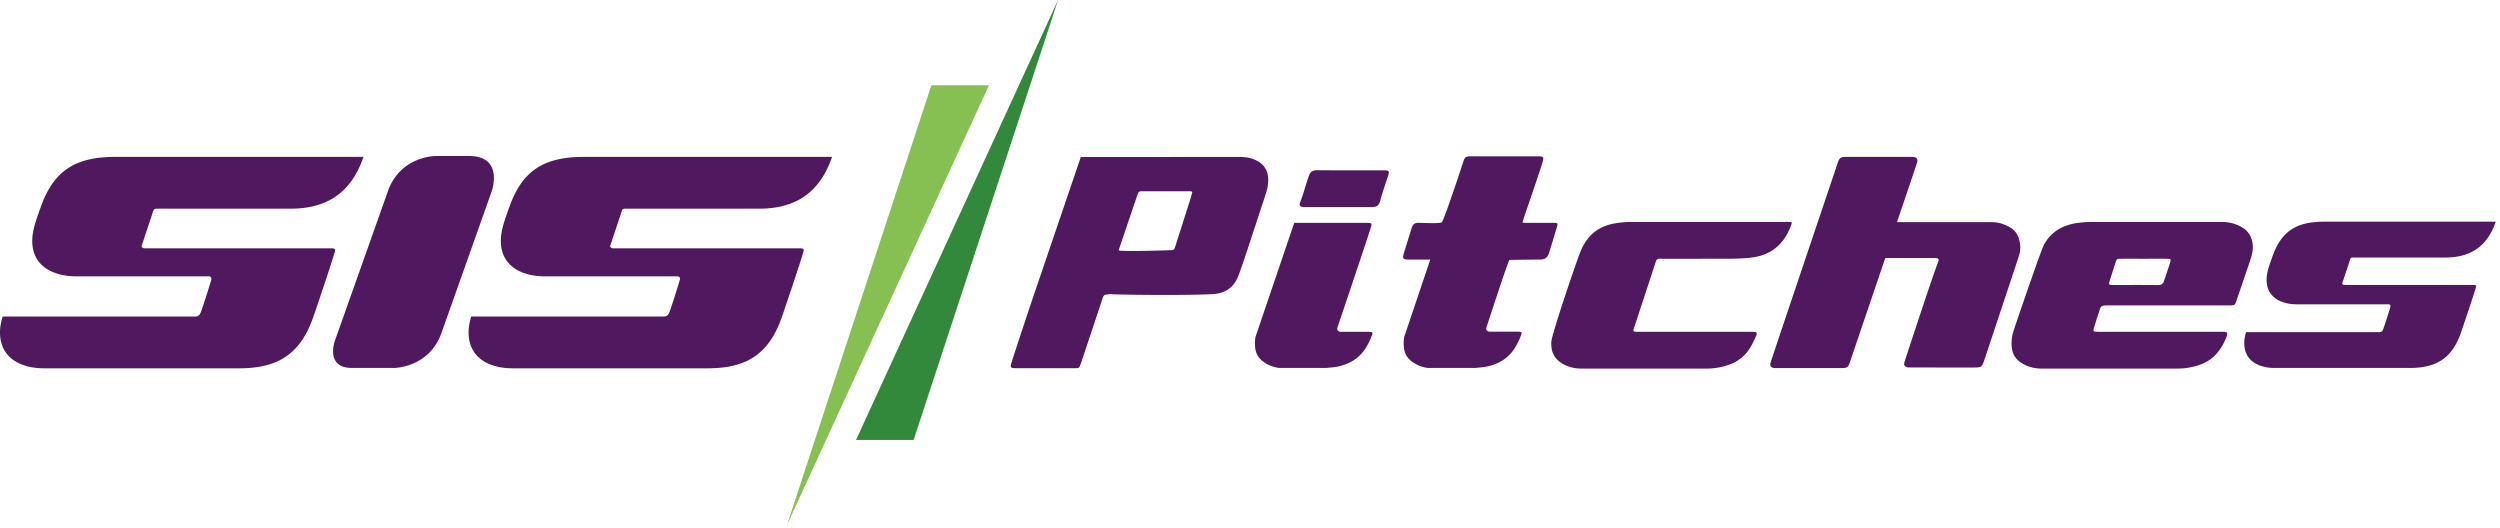 <svg xmlns="http://www.w3.org/2000/svg" viewBox="0 0 374 79"><g fill="none" fill-rule="evenodd"><path fill="#86BF52" d="M117.725 78.567l30.223-65.81h-8.613l-21.61 65.81"/><path fill="#32883B" d="M128.065 65.81h8.613L158.288 0l-30.223 65.81"/><path d="M373.366 33.164h-25.641c-4.157 0-6.455 1.368-7.823 5.361-.383 1.094-.82 2.189-.82 3.337 0 2.626 2.188 3.665 4.539 3.665h13.733c.164 0 .273.109.273.274 0 .109-1.039 3.392-1.148 3.556-.11.22-.273.329-.493.329h-19.968c-.166.548-.275 1.095-.275 1.64 0 2.682 2.189 3.721 4.541 3.721h20.242c4.05 0 6.346-1.532 7.66-5.361.274-.765 2.244-6.621 2.244-6.839 0-.163-.165-.22-.275-.22h-19.476c-.109 0-.329-.109-.272-.272l1.202-3.61c.055-.165.164-.22.329-.22h13.877c3.83 0 6.293-1.697 7.551-5.361M54.379 23.468h-37.06c-6.009 0-9.33 1.978-11.308 7.75-.554 1.581-1.187 3.164-1.187 4.824 0 3.794 3.165 5.296 6.563 5.296h19.85c.236 0 .394.158.394.397 0 .157-1.503 4.902-1.66 5.139-.158.317-.394.475-.712.475H.397C.158 48.142 0 48.932 0 49.721c0 3.875 3.162 5.377 6.563 5.377h29.259c5.853 0 9.172-2.213 11.071-7.749.396-1.106 3.243-9.569 3.243-9.884 0-.237-.239-.318-.397-.318h-28.15c-.158 0-.476-.157-.394-.394l1.738-5.218c.079-.239.237-.317.475-.317h20.058c5.535 0 9.096-2.453 10.913-7.75M124.479 23.468H87.418c-6.008 0-9.33 1.978-11.307 7.75-.554 1.581-1.185 3.164-1.185 4.824 0 3.794 3.162 5.296 6.56 5.296h19.85c.237 0 .394.158.394.397 0 .157-1.502 4.902-1.66 5.139-.157.317-.394.475-.711.475H70.497c-.239.793-.397 1.583-.397 2.372 0 3.875 3.162 5.377 6.563 5.377h29.258c5.853 0 9.175-2.213 11.071-7.749.397-1.106 3.243-9.569 3.243-9.884 0-.237-.238-.318-.396-.318H91.688c-.157 0-.475-.157-.394-.394l1.739-5.218c.079-.239.236-.317.475-.317h20.057c5.536 0 9.096-2.453 10.914-7.75M65.151 23.34s-5.254 0-7.116 5.254l-7.962 22.46s-1.414 3.993 2.581 3.993h6.281s5.256 0 7.116-5.254l7.516-21.199s1.862-5.254-3.392-5.254h-5.024M178.076 29.793a1914.34 1914.34 0 0 1-2.248 7.047c-.184.564-.2.564-.746.587-2.894.12-7.502.163-7.679.04-.043-.2.066-.369.124-.549.863-2.556 1.73-5.113 2.601-7.668.206-.606.226-.633.783-.633 2.873-.004 4.189-.002 7.06 0 .125 0 .258-.02.403.107-.095.341-.185.71-.298 1.069zm11.48-4.02c-.338-1.015-1.084-1.59-2.036-1.96-.73-.282-1.484-.339-2.262-.337l-23.568.015-7.335 21.541c-1.403 4.204-2.637 7.942-3.04 9.242-.206.68-.123.791.58.807h.127c3.111 0 5.577 0 8.691-.002.127 0 .254-.004.383-.002.219.004.367-.097.443-.296.077-.198.155-.398.224-.597.589-1.757 2.724-8.134 3.184-9.574.121-.383.306-.582.722-.544.1.012.209-.075.312-.067 1.321.101 11.095.226 15.438 0 .77-.042 1.512-.207 2.185-.627.863-.534 1.371-1.338 1.71-2.244.52-1.415.992-2.853 1.468-4.282.823-2.486 1.633-4.974 2.456-7.46.157-.486.327-.97.403-1.474.113-.718.153-1.428-.085-2.139zM200.234 30.98c-1.598 0-3.193 0-4.786-.002-.186 0-.371.015-.552-.011-.409-.063-.564-.272-.409-.668.525-1.312.853-2.691 1.331-4.017.22-.601.582-.822 1.236-.818 3.283.032 6.562.015 9.84.015.048 0 .095-.002.143 0 .775.012.848.104.616.838-.392 1.238-.845 2.457-1.168 3.711-.211.786-.607.967-1.327.956-1.645-.019-3.283-.004-4.924-.004M188.828 53.981c.746.614 1.594.93 2.499 1.066h7.014s1.266-.101 1.671-.185c1.875-.373 3.4-1.271 4.399-2.956.315-.534.578-1.088.793-1.663.202-.527.168-.588-.384-.605-.137-.004-3.024-.002-4.329-.002v-.002c-.009 0-.573-.089-.427-.578.03-.109 4.291-12.713 4.976-14.908.246-.776.198-.808-.62-.808-3.055-.005-10.258-.002-10.801-.002l-5.808 17.097a6.265 6.265 0 0 0-.043 1.549c.082.799.418 1.48 1.06 1.997M232.213 33.338h-4.214a.583.583 0 0 1-.233-.082c.061-.201.112-.375.168-.545.806-2.426 2.596-7.505 2.897-8.699.117-.463.031-.577-.43-.619-.112-.01-.224-.004-.341-.004-3.334-.002-6.673-.002-10.004-.002l-.275.003c-.414.003-.681.185-.806.597-.228.743-2.966 9.027-3.276 9.262-.323.239-2.878.086-3.714.086v.018c-.414.043-.59.217-.775.685-.048.129-.815 2.615-1.155 3.724-.293.944-.211 1.06.78 1.077h2.968v-.043c.052.011.108.024.164.041-.353 1.056-3.903 11.581-3.903 11.581a6.228 6.228 0 0 0-.043 1.557c.077.799.418 1.48 1.059 2.002.75.613 1.607.937 2.508 1.07h7.04s1.275-.103 1.684-.185c1.874-.375 3.412-1.275 4.407-2.969.319-.534.582-1.09.802-1.669.202-.528.168-.586-.392-.605-.134-.007-3.029-.002-4.343-.002v-.005c-.009 0-.573-.088-.426-.579.008-.035 3.218-9.903 3.442-10.142.013-.013 4.549-.06 4.756-.069.625-.034.974-.355 1.168-.958.396-1.218.749-2.443 1.12-3.665.263-.864.276-.859-.633-.861M324.637 39.317c-.28.913-.607 1.814-.904 2.723-.143.452-.427.614-.918.607-2.21-.025-4.42-.013-6.635-.013-.138 0-.271 0-.409-.006-.207-.011-.28-.138-.246-.323.03-.158.086-.306.134-.459.276-.868.556-1.736.836-2.6.142-.468.211-.53.728-.534 1.163-.007 2.326 0 3.489 0 1.164 0 2.327-.007 3.486.002.56.004.607.054.439.603zm12.374-2.669c-.104-1.06-.522-1.928-1.426-2.527-1.026-.676-2.167-.924-3.382-.924-6.183.004-12.374.004-18.56 0-.892 0-1.776.015-2.663.129-2.227.285-4.045 1.204-5.179 3.234-.413.739-3.33 9.234-4.497 12.692-.293.868-.44 1.768-.345 2.69.09.901.465 1.646 1.219 2.195 1.004.726 2.129 1.006 3.348 1.006 2.102.003 18.452 0 19.952 0 .616 0 1.227-.023 1.839-.127 1.09-.178 2.141-.476 3.076-1.072 1.258-.806 2.038-1.997 2.607-3.344.405-.947.158-.967-.634-.967-4.95 0-18.538.007-18.723-.002-.466-.022-.526-.093-.392-.537.211-.721.426-1.443.672-2.156.43-1.266.25-1.247 1.697-1.247 5.958.002 11.917 0 17.88 0 .831 0 .835-.007 1.107-.808.663-1.941 1.335-3.882 1.982-5.829.262-.778.499-1.564.422-2.406zM267.468 33.201c-.048-.002-.091-.002-.138-.002-5.39 0-17.725.002-23.119 0-.909 0-1.805.078-2.714.235-2.447.431-4.054 1.829-5.006 4.076-.582 1.367-4.356 12.483-4.416 13.644-.069 1.415.413 2.524 1.68 3.257.875.504 1.818.726 2.809.73 1.232.002 17.86 0 18.713 0a10.027 10.027 0 0 0 3.671-.685 5.925 5.925 0 0 0 1.891-1.202c.802-.756 1.28-1.706 1.732-2.682.401-.879.358-.939-.612-.939h-17.007c-.065 0-.129 0-.194-.004-.431-.022-.469-.069-.331-.5 1.089-3.317 2.184-6.63 3.265-9.946.104-.331.272-.504.633-.474.181.015 7.317.003 7.502 0 1.982-.028 3.968.067 5.945-.144 1.073-.114 2.111-.377 3.055-.917 1.516-.871 2.455-2.211 3.067-3.811.237-.629.237-.629-.426-.636M300.556 33.926c-.792-.416-1.632-.692-2.542-.692-2.912-.004-14.227-.006-14.227-.006s2.761-8.093 3.007-8.921c.151-.515-.039-.777-.569-.832-.086-.009-.181-.006-.271-.006-3.253 0-6.51-.003-9.763.001-.849.004-1.008.123-1.279.934-1.043 3.105-9.779 28.993-10.024 29.821-.151.514.038.777.568.832.086.009.181.006.272.006 3.252 0 6.509.003 9.762-.002.849-.003 1.008-.122 1.28-.933.745-2.22 4.916-14.49 5.269-15.53h7.062c.163 0 .323-.011.478.002.431.037.526.177.37.575-.956 2.484-4.983 14.795-5.033 14.964-.15.515.039.777.569.832.061.006.128.004.193.004.118.005 7.063.001 9.571.005 0 0 .18-.004.27-.004.849-.004 1.008-.123 1.28-.934.267-.796 4.524-13.598 5.119-15.388.198-.608.362-1.224.314-1.872-.09-1.228-.538-2.258-1.676-2.856" fill="#50185e"/></g></svg>
